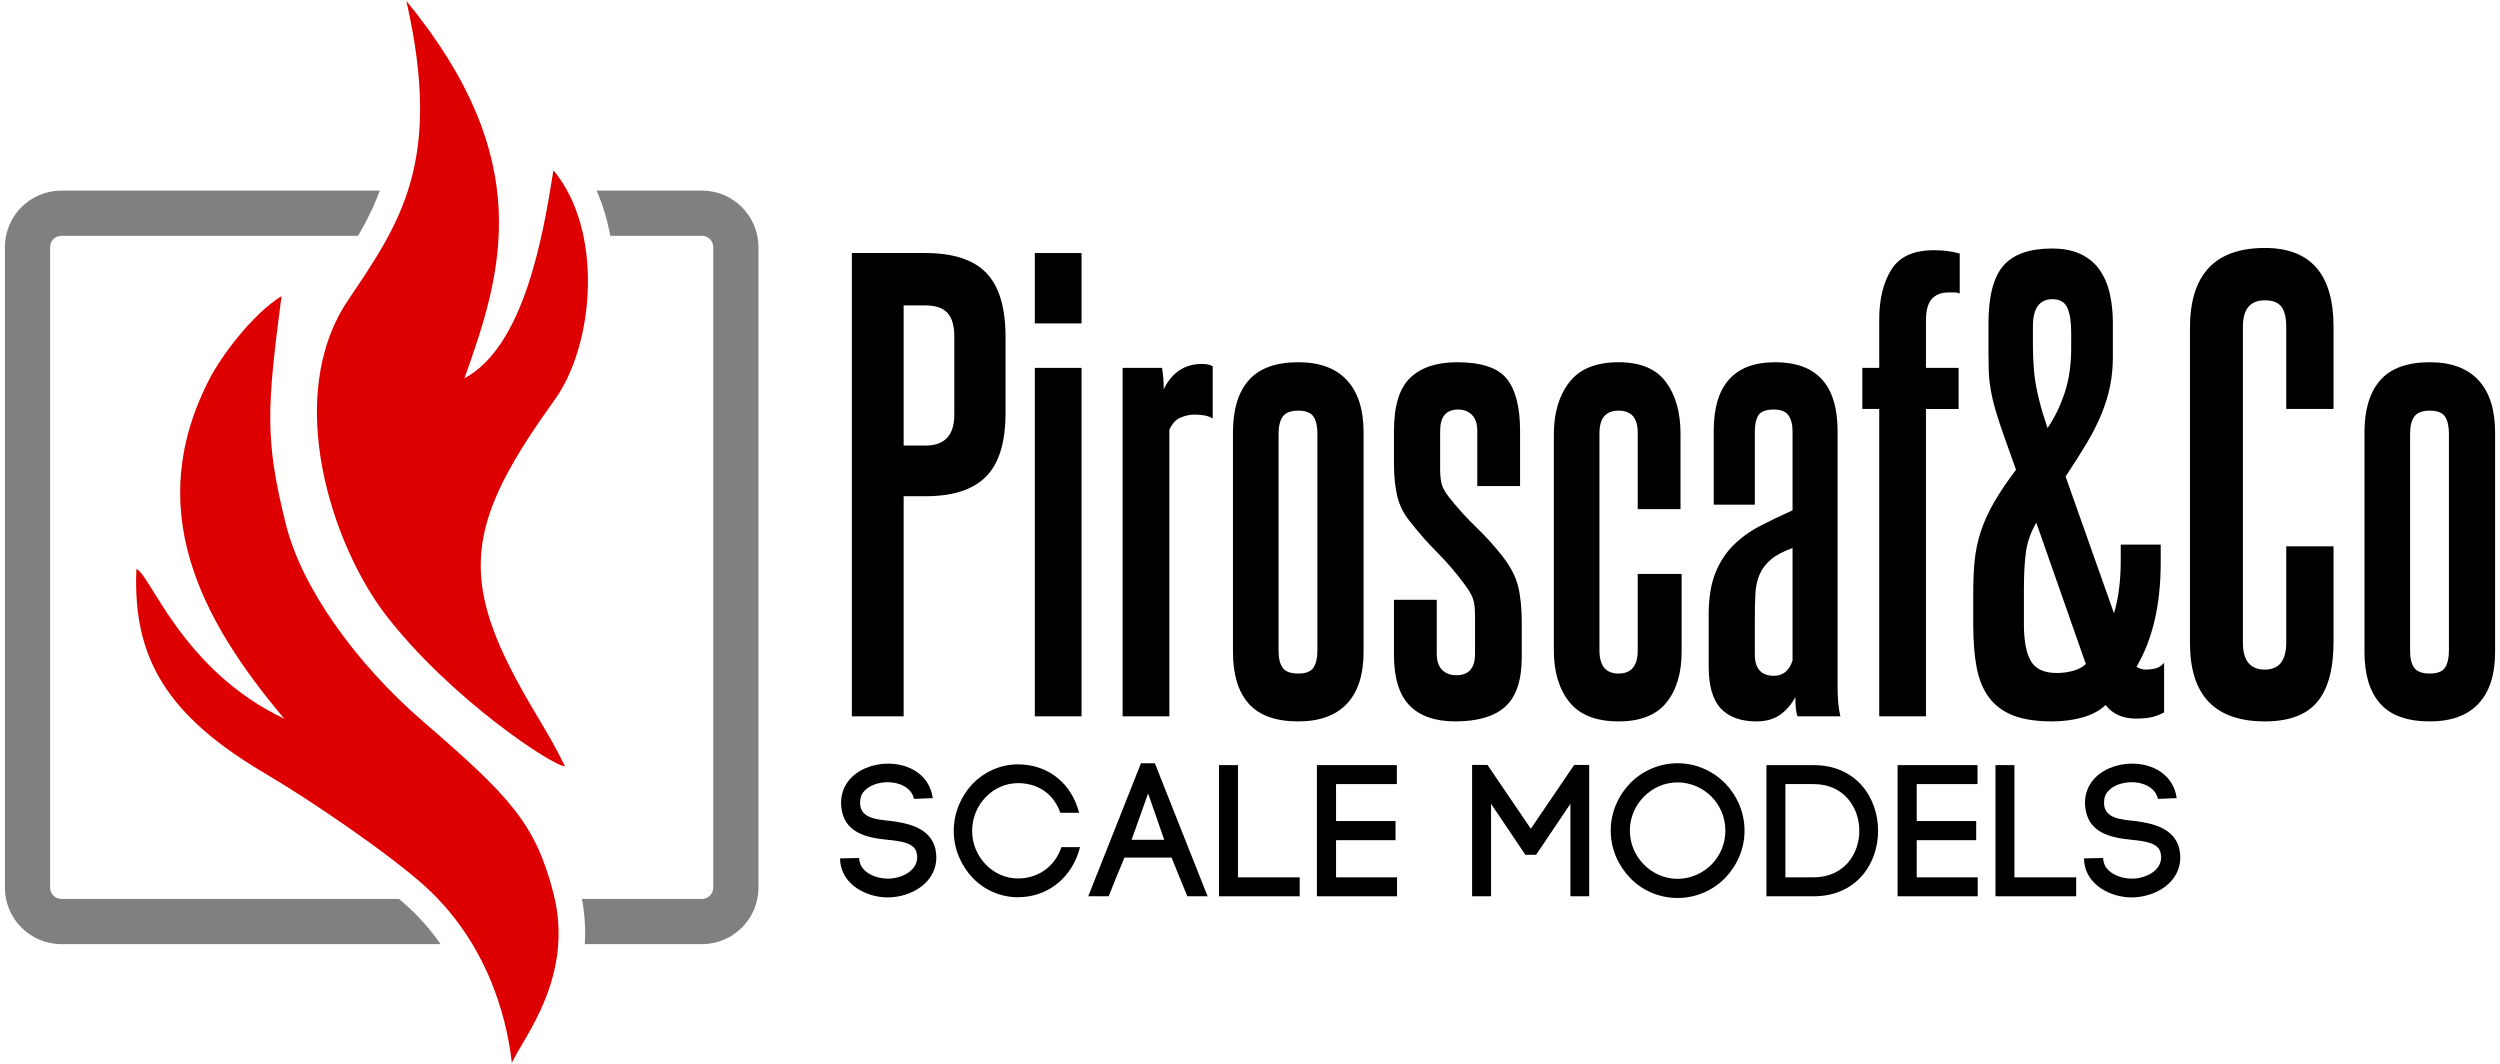 <?xml version="1.0" encoding="UTF-8"?>
<!DOCTYPE svg PUBLIC "-//W3C//DTD SVG 1.1//EN" "http://www.w3.org/Graphics/SVG/1.1/DTD/svg11.dtd">
<!-- Creator: CorelDRAW 2018 (64-Bit) -->
<svg xmlns="http://www.w3.org/2000/svg" xml:space="preserve" width="141mm" height="60mm" version="1.1" style="shape-rendering:geometricPrecision; text-rendering:geometricPrecision; image-rendering:optimizeQuality; fill-rule:evenodd; clip-rule:evenodd"
viewBox="0 0 14100 6000"
 xmlns:xlink="http://www.w3.org/1999/xlink">
 <defs>
  <style type="text/css">
   <![CDATA[
    .fil1 {fill:gray}
    .fil2 {fill:#DE0000}
    .fil0 {fill:black;fill-rule:nonzero}
   ]]>
  </style>
 </defs>
 <g id="Слой_x0020_1">
  <path class="fil0" d="M5382.31 1896.98c0,-59.26 -12.7,-103.18 -38.1,-131.76 -25.4,-28.57 -67.73,-42.86 -127,-42.86l-120.65 0 0 790.57 123.83 0c107.95,0 161.92,-58.2 161.92,-174.62l0 -441.33zm-577.85 2143.13l0 -2613.03 412.75 0c158.75,0 274.11,37.58 346.08,112.72 71.96,75.14 107.95,195.26 107.95,360.36l0 428.62c0,165.1 -36.52,284.7 -109.54,358.78 -73.03,74.08 -186.8,111.12 -341.31,111.12l-123.83 0 0 1241.43 -292.1 0z"/>
  <path id="1" class="fil0" d="M5836.34 1823.96l0 -396.88 263.53 0 0 396.88 -263.53 0zm0 2216.15l0 -1965.33 263.53 0 0 1965.33 -263.53 0z"/>
  <path id="2" class="fil0" d="M6331.64 4040.11l0 -1965.33 222.25 0c6.35,38.1 9.53,78.32 9.53,120.65 46.56,-95.25 118.53,-142.87 215.9,-142.87 23.28,0 43.39,4.23 60.32,12.7l0 295.27c-12.7,-8.46 -28.05,-14.28 -46.04,-17.46 -17.99,-3.17 -36.51,-4.76 -55.56,-4.76 -27.52,0 -54.5,5.82 -80.96,17.46 -26.46,11.64 -47.1,34.4 -61.91,68.26l0 1616.08 -263.53 0z"/>
  <path id="3" class="fil0" d="M6953.94 2436.73c0,-127 29.63,-224.36 88.9,-292.1 59.27,-67.73 152.4,-101.6 279.4,-101.6 120.65,0 212.2,33.87 274.64,101.6 62.44,67.74 93.66,165.1 93.66,292.1l0 1241.43c0,127 -31.22,223.84 -93.66,290.51 -62.44,66.68 -153.99,100.02 -274.64,100.02 -127,0 -220.13,-33.34 -279.4,-100.02 -59.27,-66.67 -88.9,-163.51 -88.9,-290.51l0 -1241.43zm476.25 9.53c0,-42.33 -7.41,-74.61 -22.22,-96.84 -14.82,-22.22 -43.4,-33.34 -85.73,-33.34 -42.33,0 -71.44,11.12 -87.31,33.34 -15.88,22.23 -23.81,54.51 -23.81,96.84l0 1225.55c0,42.33 7.93,74.08 23.81,95.25 15.87,21.17 44.98,31.75 87.31,31.75 42.33,0 70.91,-11.11 85.73,-33.34 14.81,-22.22 22.22,-54.5 22.22,-96.84l0 -1222.37z"/>
  <path id="4" class="fil0" d="M8582.72 3706.73c0,129.12 -30.69,221.73 -92.07,277.82 -61.39,56.09 -155.58,84.14 -282.58,84.14 -114.3,0 -200.55,-30.17 -258.76,-90.49 -58.21,-60.33 -87.31,-155.05 -87.31,-284.17l0 -311.15 241.3 0 0 304.8c0,40.22 10.05,70.38 30.16,90.49 20.11,20.11 47.09,30.16 80.96,30.16 69.85,0 104.78,-40.21 104.78,-120.65l0 -212.72c0,-42.33 -3.71,-74.61 -11.12,-96.84 -7.41,-22.22 -23.81,-50.27 -49.21,-84.14 -48.68,-65.61 -100.54,-125.94 -155.57,-180.97 -55.04,-55.03 -106.9,-114.3 -155.58,-177.8 -33.87,-42.33 -56.62,-89.43 -68.26,-141.29 -11.64,-51.86 -17.46,-110.59 -17.46,-176.21l0 -187.33c0,-141.81 30.69,-241.82 92.07,-300.03 61.38,-58.21 149.23,-87.32 263.53,-87.32 137.58,0 231.24,31.23 280.98,93.67 49.74,62.44 74.62,160.33 74.62,293.68l0 311.15 -241.3 0 0 -311.15c0,-40.21 -10.06,-70.37 -30.17,-90.48 -20.11,-20.11 -46.03,-30.17 -77.78,-30.17 -67.74,0 -101.6,40.22 -101.6,120.65l0 215.9c0,31.75 2.64,58.74 7.93,80.97 5.29,22.22 19.58,48.15 42.87,77.78 48.68,61.39 100.01,118.01 153.98,169.87 53.98,51.86 103.19,106.36 147.64,163.51 44.45,57.15 73.55,113.24 87.31,168.27 13.76,55.04 20.64,123.83 20.64,206.38l0 193.67z"/>
  <path id="5" class="fil0" d="M9236.78 3236.83l247.65 0 0 438.15c0,120.65 -28.58,216.43 -85.73,287.34 -57.15,70.91 -147.11,106.37 -269.87,106.37 -127,0 -219.61,-36.52 -277.82,-109.54 -58.21,-73.03 -87.31,-169.87 -87.31,-290.52l0 -1219.2c0,-120.65 29.1,-218.54 87.31,-293.68 58.21,-75.14 150.82,-112.72 277.82,-112.72 122.76,0 211.66,37.05 266.7,111.13 55.03,74.08 82.55,171.45 82.55,292.1l0 425.45 -241.3 0 0 -431.8c0,-82.55 -35.99,-123.83 -107.95,-123.83 -71.97,0 -107.95,42.34 -107.95,127l0 1225.55c0,86.79 35.98,130.18 107.95,130.18 71.96,0 107.95,-43.39 107.95,-130.18l0 -431.8z"/>
  <path id="6" class="fil0" d="M10138.48 4040.11c-8.47,-19.05 -12.7,-55.03 -12.7,-107.95 -23.29,42.33 -52.39,75.67 -87.32,100.01 -34.92,24.34 -78.84,36.52 -131.76,36.52 -88.9,0 -156.1,-24.35 -201.61,-73.03 -45.51,-48.68 -68.26,-128.06 -68.26,-238.13l0 -288.92c0,-93.13 12.17,-170.92 36.51,-233.36 24.34,-62.44 58.21,-115.36 101.6,-158.75 43.39,-43.39 93.66,-79.91 150.81,-109.54 57.15,-29.63 118.53,-59.27 184.15,-88.9l0 -444.5c0,-40.22 -7.94,-70.91 -23.81,-92.08 -15.88,-21.16 -42.86,-31.75 -80.96,-31.75 -44.45,0 -73.56,10.59 -87.32,31.75 -13.76,21.17 -20.63,51.86 -20.63,92.08l0 412.75 -231.78 0 0 -415.93c0,-258.23 115.36,-387.35 346.08,-387.35 234.95,0 352.42,129.12 352.42,387.35l0 1441.45c0,69.85 5.29,125.95 15.88,168.28l-241.3 0zm-28.58 -949.33c-52.92,19.05 -93.66,40.75 -122.24,65.09 -28.57,24.34 -49.74,52.39 -63.5,84.14 -13.76,31.75 -21.69,68.26 -23.81,109.54 -2.12,41.27 -3.17,87.31 -3.17,138.11l0 203.2c0,80.43 35.98,120.65 107.95,120.65 50.8,0 85.72,-28.58 104.77,-85.73l0 -635z"/>
  <path id="7" class="fil0" d="M10598.86 4040.11l0 -1733.55 -95.25 0 0 -231.78 95.25 0 0 -273.05c0,-114.3 22.75,-207.96 68.26,-280.98 45.51,-73.03 125.41,-109.54 239.71,-109.54 55.03,0 103.72,6.35 146.05,19.05l0 225.42c-8.47,-4.23 -18.52,-6.35 -30.16,-6.35 -11.64,0 -22.76,0 -33.34,0 -40.22,0 -71.44,12.18 -93.66,36.52 -22.23,24.34 -33.34,65.08 -33.34,122.23l0 266.7 184.15 0 0 231.78 -184.15 0 0 1733.55 -263.52 0z"/>
  <path id="8" class="fil0" d="M12205.41 4017.88c-19.05,10.59 -40.22,19.05 -63.5,25.41 -23.28,6.35 -55.03,9.52 -95.25,9.52 -74.08,0 -131.23,-25.4 -171.45,-76.2 -33.87,31.75 -77.26,55.03 -130.17,69.85 -52.92,14.82 -110.07,22.23 -171.45,22.23 -88.9,0 -161.93,-11.12 -219.08,-33.34 -57.15,-22.23 -102.66,-56.09 -136.52,-101.6 -33.87,-45.51 -57.15,-102.13 -69.85,-169.87 -12.7,-67.73 -19.05,-147.1 -19.05,-238.12l0 -187.33c0,-63.5 2.64,-122.23 7.93,-176.21 5.29,-53.97 16.41,-107.42 33.34,-160.34 16.93,-52.91 41.28,-107.42 73.03,-163.51 31.75,-56.09 74.08,-119.06 127,-188.91l-63.5 -177.8c-21.17,-59.27 -38.1,-110.6 -50.8,-153.99 -12.7,-43.39 -22.23,-83.61 -28.58,-120.65 -6.35,-37.04 -10.05,-72.49 -11.11,-106.36 -1.06,-33.87 -1.59,-69.85 -1.59,-107.95l0 -155.58c0,-154.51 28.05,-264.05 84.14,-328.61 56.09,-64.56 147.64,-96.84 274.64,-96.84 63.5,0 117.47,10.59 161.92,31.75 44.45,21.17 79.9,50.8 106.36,88.9 26.46,38.1 45.51,82.55 57.15,133.35 11.64,50.8 17.47,105.84 17.47,165.1l0 193.68c0,57.15 -5.3,111.65 -15.88,163.51 -10.58,51.86 -26.46,103.72 -47.62,155.58 -21.17,51.86 -48.69,106.36 -82.55,163.51 -33.87,57.15 -74.09,120.65 -120.65,190.5l273.05 771.52c25.4,-84.66 38.1,-184.15 38.1,-298.45l0 -88.9 225.42 0 0 101.6c0,237.07 -45.51,432.86 -136.52,587.38 16.93,10.58 33.86,15.87 50.8,15.87 19.05,0 37.57,-2.11 55.56,-6.35 17.99,-4.23 34.39,-14.81 49.21,-31.75l0 279.4zm-720.72 -1069.97c-29.64,50.8 -48.69,103.19 -57.15,157.16 -8.47,53.98 -12.7,127.53 -12.7,220.66l0 193.68c0,95.25 13.22,165.1 39.68,209.55 26.46,44.45 74.62,66.67 144.47,66.67 33.86,0 65.61,-4.23 95.25,-12.7 29.63,-8.46 52.91,-21.16 69.85,-38.1l-279.4 -796.92zm63.5 -533.4c40.21,-59.27 72.49,-125.94 96.83,-200.03 24.34,-74.08 36.52,-156.63 36.52,-247.65l0 -92.07c0,-61.38 -7.41,-107.95 -22.23,-139.7 -14.82,-31.75 -42.33,-47.63 -82.55,-47.63 -74.08,0 -111.12,50.8 -111.12,152.4l0 101.6c0,65.62 3.17,125.95 9.52,180.98 6.35,55.03 21.17,122.77 44.45,203.2l28.58 88.9z"/>
  <path id="9" class="fil0" d="M12894.39 3081.26l266.7 0 0 539.75c0,152.4 -30.7,265.11 -92.08,338.14 -61.38,73.02 -159.81,109.54 -295.27,109.54 -281.52,0 -422.28,-147.11 -422.28,-441.33l0 -1778c0,-300.57 140.76,-450.85 422.28,-450.85 258.23,0 387.35,148.17 387.35,444.5l0 463.55 -266.7 0 0 -463.55c0,-50.8 -9,-88.37 -26.99,-112.71 -17.99,-24.34 -49.21,-36.52 -93.66,-36.52 -82.55,0 -123.83,49.75 -123.83,149.23l0 1781.17c0,101.6 41.28,152.4 123.83,152.4 80.43,0 120.65,-50.8 120.65,-152.4l0 -542.92z"/>
  <path id="10" class="fil0" d="M13335.71 2436.73c0,-127 29.63,-224.36 88.9,-292.1 59.27,-67.73 152.4,-101.6 279.4,-101.6 120.65,0 212.2,33.87 274.64,101.6 62.44,67.74 93.66,165.1 93.66,292.1l0 1241.43c0,127 -31.22,223.84 -93.66,290.51 -62.44,66.68 -153.99,100.02 -274.64,100.02 -127,0 -220.13,-33.34 -279.4,-100.02 -59.27,-66.67 -88.9,-163.51 -88.9,-290.51l0 -1241.43zm476.25 9.53c0,-42.33 -7.41,-74.61 -22.22,-96.84 -14.82,-22.22 -43.4,-33.34 -85.73,-33.34 -42.33,0 -71.44,11.12 -87.31,33.34 -15.88,22.23 -23.81,54.51 -23.81,96.84l0 1225.55c0,42.33 7.93,74.08 23.81,95.25 15.87,21.17 44.98,31.75 87.31,31.75 42.33,0 70.91,-11.11 85.73,-33.34 14.81,-22.22 22.22,-54.5 22.22,-96.84l0 -1222.37z"/>
  <path class="fil0" d="M5260.79 4501.54c-19.05,-135.46 -137.58,-194.73 -251.88,-194.73 -85.73,0 -174.63,33.87 -224.37,98.43 -31.75,41.27 -44.45,91.01 -40.22,140.75l0 -1.06c11.64,154.52 147.11,179.92 262.47,191.56 74.08,7.41 150.28,16.94 162.98,73.03 2.12,9.52 3.18,17.99 3.18,25.4 0,76.2 -86.79,120.65 -166.16,120.65 -68.79,0 -152.4,-35.99 -159.81,-104.78l0 4.24 -1.06 -15.88 -107.95 2.12 1.06 20.11c13.76,132.29 152.4,200.02 266.7,200.02 133.35,0 275.17,-82.55 275.17,-225.42 0,-14.82 -2.12,-32.81 -5.3,-48.69 -28.57,-118.53 -154.51,-144.99 -256.11,-157.69 -79.38,-7.41 -162.98,-16.93 -168.28,-93.13 -2.11,-25.4 3.18,-49.74 18,-68.79 29.63,-38.1 84.66,-55.04 134.4,-56.09 64.56,-1.06 136.53,27.51 151.35,94.19l105.83 -4.24z"/>
  <path id="1" class="fil0" d="M5379.1 4686.75c0,102.66 42.34,195.79 105.84,263.53 64.56,67.73 155.57,110.06 256.11,110.06 172.51,0 307.98,-114.3 350.31,-282.57l-104.77 0c-38.1,112.18 -133.35,176.74 -245.54,176.74 -70.9,0 -135.46,-30.69 -182.03,-79.38 -46.57,-48.68 -76.2,-114.3 -76.2,-188.38 0,-76.2 29.63,-141.82 76.2,-190.5 46.57,-48.68 111.13,-79.37 182.03,-79.37 109.01,0 200.03,56.09 239.19,167.21l105.83 0c-42.33,-167.21 -175.68,-273.05 -345.02,-273.05 -100.54,0 -191.55,43.4 -256.11,110.07 -63.5,67.73 -105.84,160.87 -105.84,265.64z"/>
  <path id="2" class="fil0" d="M6475.32 4475.09l91.02 261.4 -184.15 0 93.13 -261.4zm221.19 579.96l114.3 0 -297.39 -750.36 -78.32 0 -297.39 750.36 115.36 0c23.28,-61.38 60.32,-150.28 88.9,-218.02l265.64 0 88.9 218.02z"/>
  <polygon id="3" class="fil0" points="6982.05,4315.28 6875.16,4315.28 6875.16,5055.05 7330.24,5055.05 7330.24,4948.16 6982.05,4948.16 "/>
  <polygon id="4" class="fil0" points="7535.35,4738.61 7870.84,4738.61 7870.84,4630.66 7535.35,4630.66 7535.35,4422.17 7878.25,4422.17 7878.25,4315.28 7427.4,4315.28 7427.4,5055.05 7879.31,5055.05 7879.31,4948.16 7535.35,4948.16 "/>
  <polygon id="5" class="fil0" points="8409.53,4533.29 8603.2,4821.16 8663.53,4821.16 8857.2,4533.29 8857.2,5055.05 8963.04,5055.05 8963.04,4314.22 8878.37,4314.22 8633.9,4674.05 8389.42,4314.22 8302.64,4314.22 8302.64,5055.05 8409.53,5055.05 "/>
  <path id="6" class="fil0" d="M9731.17 4684.63c0,76.2 -30.69,142.88 -78.31,191.56 -49.74,49.74 -118.54,80.44 -191.56,80.44 -73.03,0 -140.76,-30.7 -189.44,-80.44 -48.69,-48.68 -79.38,-116.41 -79.38,-191.56 0,-75.14 30.69,-142.87 79.38,-191.55 48.68,-49.74 116.41,-80.44 189.44,-80.44 73.02,0 141.82,30.7 191.56,80.44 47.62,48.68 78.31,115.35 78.31,191.55zm-646.64 0c0,104.78 43.39,198.97 110.07,267.76 67.73,69.85 162.98,112.18 266.7,112.18 104.77,0 198.96,-42.33 267.76,-112.18 66.67,-68.79 110.06,-162.98 110.06,-267.76 0,-104.77 -43.39,-198.96 -110.06,-267.75 -68.8,-68.79 -162.99,-112.19 -267.76,-112.19 -103.72,0 -198.97,43.4 -266.7,112.19 -66.68,68.79 -110.07,162.98 -110.07,267.75z"/>
  <path id="7" class="fil0" d="M10069.62 4948.16l0 -525.99 158.75 0c171.45,0 258.23,132.29 258.23,263.52 0,131.24 -86.78,262.47 -258.23,262.47l-158.75 0zm-106.89 -632.88l0 739.77 265.64 0c242.36,0 364.07,-184.15 364.07,-369.36 0,-185.2 -121.71,-370.41 -364.07,-370.41l-265.64 0z"/>
  <polygon id="8" class="fil0" points="10810.24,4738.61 11145.73,4738.61 11145.73,4630.66 10810.24,4630.66 10810.24,4422.17 11153.14,4422.17 11153.14,4315.28 10702.29,4315.28 10702.29,5055.05 11154.2,5055.05 11154.2,4948.16 10810.24,4948.16 "/>
  <polygon id="9" class="fil0" points="11361.42,4315.28 11254.53,4315.28 11254.53,5055.05 11709.61,5055.05 11709.61,4948.16 11361.42,4948.16 "/>
  <path id="10" class="fil0" d="M12276.67 4501.54c-19.05,-135.46 -137.58,-194.73 -251.88,-194.73 -85.73,0 -174.63,33.87 -224.37,98.43 -31.75,41.27 -44.45,91.01 -40.22,140.75l0 -1.06c11.64,154.52 147.11,179.92 262.47,191.56 74.08,7.41 150.28,16.94 162.98,73.03 2.12,9.52 3.18,17.99 3.18,25.4 0,76.2 -86.79,120.65 -166.16,120.65 -68.79,0 -152.4,-35.99 -159.81,-104.78l0 4.24 -1.06 -15.88 -107.95 2.12 1.06 20.11c13.76,132.29 152.4,200.02 266.7,200.02 133.35,0 275.17,-82.55 275.17,-225.42 0,-14.82 -2.12,-32.81 -5.3,-48.69 -28.57,-118.53 -154.51,-144.99 -256.11,-157.69 -79.38,-7.41 -162.98,-16.93 -168.28,-93.13 -2.11,-25.4 3.18,-49.74 18,-68.79 29.63,-38.1 84.66,-55.04 134.4,-56.09 64.56,-1.06 136.53,27.51 151.35,94.19l105.83 -4.24z"/>
  <path class="fil1" d="M27.68 1393.69c0,-175.92 142.83,-318.75 318.75,-318.75l1795.66 0c-24.18,66.23 -54.03,130.98 -89.49,196.23 -10.74,19.76 -21.83,39.34 -33.21,58.77l-1672.96 0c-35.16,0 -63.75,28.59 -63.75,63.75l0 3612.48c0,35.16 28.59,63.75 63.75,63.75l1904.56 0c15.53,13.31 30.8,26.71 45.72,40.22 70.98,64.24 133.88,136.55 188.49,214.78l-2138.77 0c-175.92,0 -318.75,-142.83 -318.75,-318.75l0 -3612.48zm3337.22 -318.75l594.01 0c175.92,0 318.75,142.83 318.75,318.75l0 3612.48c0,176.04 -142.71,318.75 -318.75,318.75l-660.51 0c4.91,-84.38 -0.25,-169.46 -16.29,-255l676.8 0c35.28,0 63.75,-28.47 63.75,-63.75l0 -3612.48c0,-35.16 -28.59,-63.75 -63.75,-63.75l-516.79 0c-16.72,-89.4 -42.34,-175.46 -77.22,-255z"/>
  <path class="fil2" d="M2291.84 5.38c737.9,898.13 541.3,1532.36 327.46,2128.28 338.99,-180.86 445.42,-814.31 501.99,-1173.29 283.97,339.67 232.08,981.89 6.92,1294.74 -449.15,624.09 -534.37,938.71 -260.75,1491.16 117.03,236.33 210.29,353.83 319.32,575.64 -63.93,3.07 -646.85,-381.93 -1009.09,-850.99 -304.13,-393.81 -582.88,-1230.54 -214.53,-1777.98 293.34,-435.93 536.07,-777 328.68,-1687.56zm-1106.95 2125.62c61.82,-118.32 233.97,-355.71 402.94,-461.11 -81.85,629.54 -95.81,805.37 24.69,1288.04 88.8,355.76 392.65,781.84 772.43,1110.11 491.55,424.89 633.4,574.81 735.44,965.77 123.15,471.95 -168.48,818.18 -233.78,960.81 -18.49,-172.46 -99.29,-642.78 -489.25,-995.7 -206.98,-187.3 -650.43,-488.28 -898.31,-634.11 -558.54,-328.58 -751.59,-653.67 -729.77,-1156.03 78.99,30.83 259.57,572.89 834.15,844.76 -475.72,-563.83 -802.12,-1188.45 -418.54,-1922.54z"/>
 </g>
</svg>
